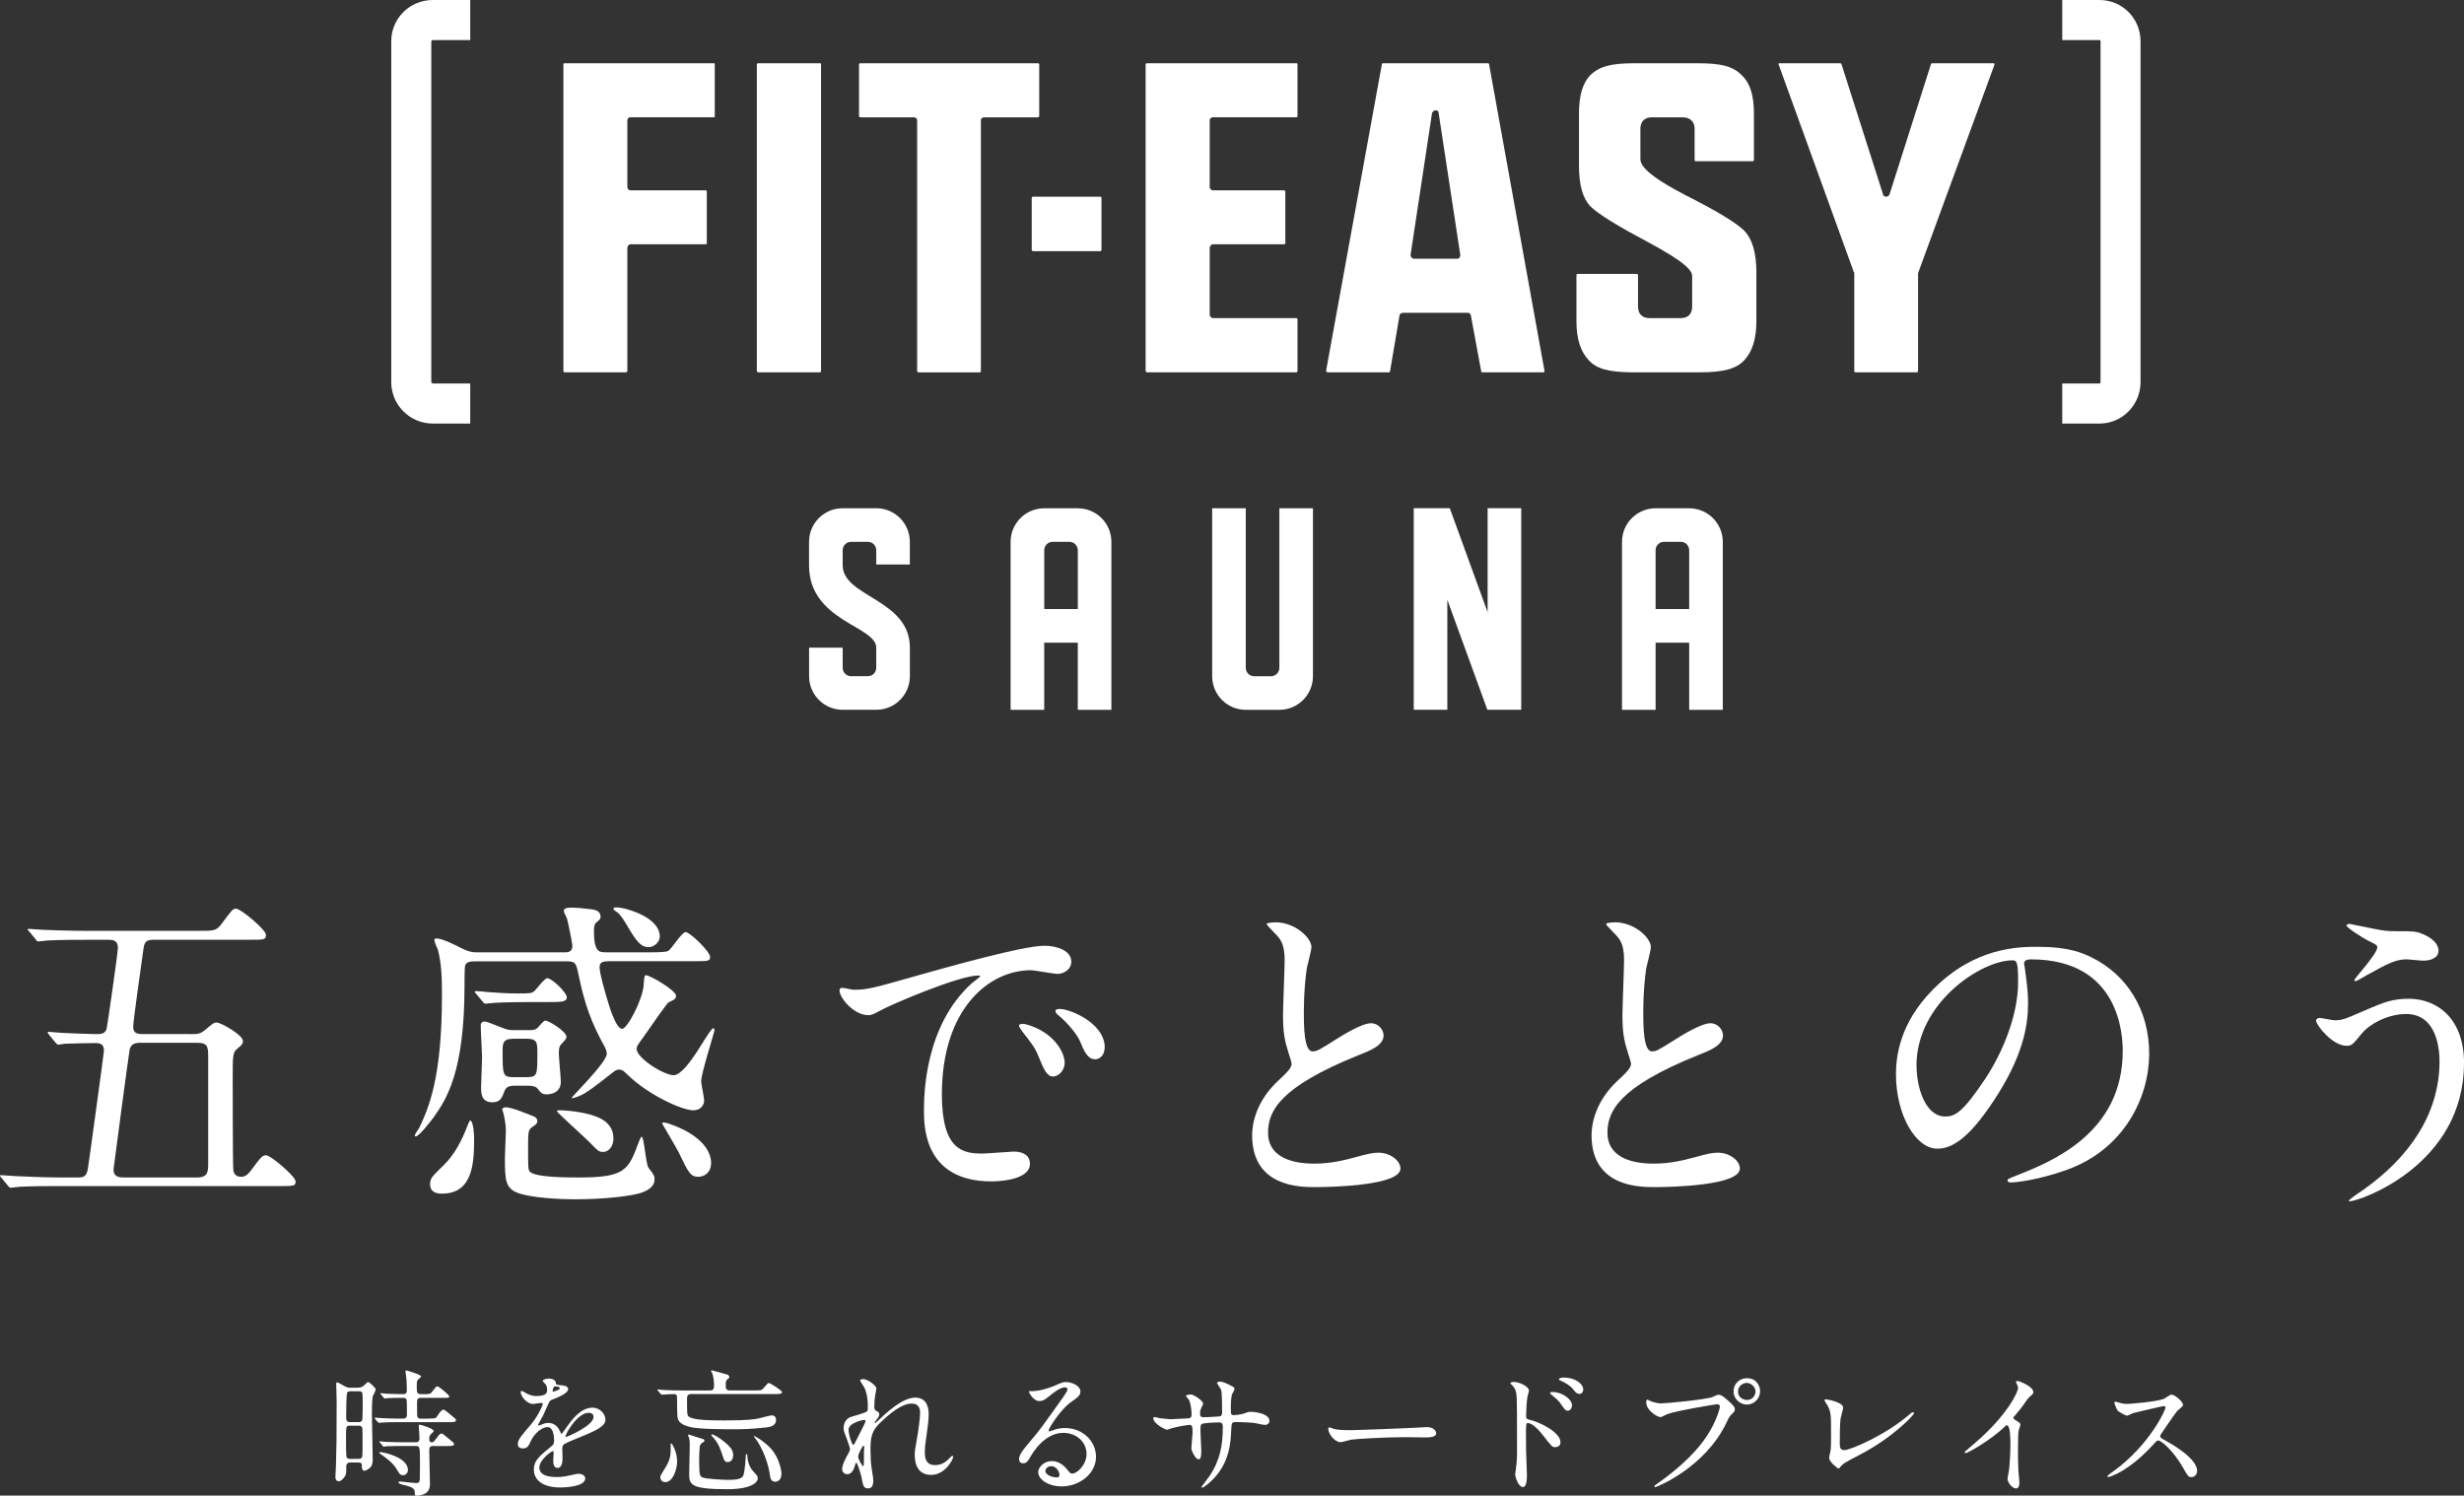 <?xml version="1.0" encoding="UTF-8"?><svg id="_レイヤー_2" xmlns="http://www.w3.org/2000/svg" viewBox="0 0 572.84 347.74"><rect x="0" y="0" width="572.84" height="347.74" fill="#333333" stroke="none"/><defs><style>.cls-1{fill:#fff;stroke-width:0px;}</style></defs><g id="_レイヤー_1-2"><path class="cls-1" d="M83.29,322.62c.42,0,.8-.03,1.31-.48.74-.7.83-.8.99-.8.35,0,1.76,1.38,1.76,1.73,0,.29-.64,1.38-.7,1.6-.19,1.12-.19,3.55-.19,4.1,0,1.66.19,9.02.19,10.5,0,.45,0,1.38-.58,1.95-.42.42-1.09.74-1.34.74-.58,0-.61-.74-.61-.93,0-.77,0-.99-.9-.99h-1.82c-.7,0-.9.45-.9.9,0,.1,0,1.38-.03,1.57-.1.83-1.15,1.89-1.63,1.89-.86,0-.86-.74-.86-1.02s.13-2.34.13-2.78c.1-3.39.16-5.66.16-14.62,0-.67-.1-3.65-.1-4.22,0-.16,0-.35.19-.35.22,0,.77.32,1.44.7.8.48,1.09.54,1.76.54h1.73ZM83.23,339.2c.29,0,.77,0,.96-.42.1-.22.1-2.78.1-3.46,0-1.15,0-3.2-.1-3.42-.1-.19-.32-.42-.74-.42h-2.18c-.83,0-.83.26-.83,2.88,0,.9,0,4.19.13,4.42.1.32.45.42.77.42h1.89ZM81.41,323.48c-.26,0-.48.03-.67.26-.26.32-.26,4.9-.26,5.63s0,1.28.9,1.28h1.95c.19,0,.67,0,.86-.42.13-.32.13-3.65.13-4.29,0-2.3,0-2.46-.93-2.46h-1.98ZM99.68,329.82c1.5,0,1.66,0,2.14-.8.22-.35.8-1.28,1.31-1.28.16,0,1.02.7,1.28.9,1.5,1.25,1.6,1.31,1.6,1.57,0,.45-.67.45-1.73.45h-12.06c-1.5,0-2.82.03-3.42.1-.13,0-.61.06-.7.06s-.16-.06-.26-.19l-.64-.74q-.13-.16-.13-.22c0-.06.03-.06.1-.06.26,0,1.25.1,1.44.1,1.12.06,2.72.13,3.78.13h1.25c.96,0,.96-.64.96-1.02,0-.67,0-2.43-.03-3.01-.03-.8-.54-.8-.86-.8-1.02,0-2.66,0-3.58.06-.1,0-.58.1-.67.1-.13,0-.19-.1-.29-.22l-.61-.74c-.13-.13-.16-.16-.16-.19,0-.06.06-.1.13-.1.22,0,1.22.1,1.41.13,1.15.03,2.56.1,3.68.1.35,0,.96,0,.96-.8,0-1.44-.06-2.66-.19-3.55-.03-.16-.13-.77-.13-.9,0-.19.13-.26.26-.26.03,0,3.39.96,3.39,1.38,0,.16-.7.7-.8.83-.22.26-.22.93-.22,1.28,0,1.92,0,2.02,1.38,2.02s1.79.03,2.21-.58q.9-1.25,1.15-1.25c.42,0,2.82,2.05,2.82,2.34,0,.35-.16.35-1.57.35h-5.02c-.9,0-.9.51-.9,1.28,0,2.62,0,2.91.1,3.14.16.42.61.42.83.42h1.82ZM100.89,336.19c-.96,0-1.09.29-1.09,1.15,0,1.25.16,6.69.16,7.81,0,2.5-2.62,2.59-3.07,2.59-.32,0-.45-.03-.45-.38,0-.83,0-1.28-1.34-1.76-.32-.1-1.73-.45-1.98-.54-.13-.06-.51-.26-.51-.38s.19-.22.48-.22c.13,0,3.04.35,3.62.35.54,0,.7-.06.83-.51.06-.26.1-.64.1-3.94,0-4.1-.03-4.16-1.09-4.16h-2.62c-.7,0-2.91,0-4.03.06-.1.03-.58.1-.67.1-.13,0-.19-.1-.29-.22l-.61-.74c-.13-.13-.16-.16-.16-.19,0-.06.06-.1.13-.1.22,0,1.22.1,1.41.13,1.47.06,2.91.1,4.38.1h2.5c.93,0,.93-.54.93-1.09,0-.42-.16-2.56-.16-2.62,0-.26.06-.38.26-.38s3.2.86,3.2,1.5c0,.19-.8.8-.86.96-.06.13-.16.35-.16.96,0,.54.29.67.61.67.38,0,.48-.13,1.28-1.22.29-.42.64-.83.99-.83.16,0,.29.1,1.28.9,1.5,1.22,1.6,1.31,1.6,1.57,0,.45-.64.45-1.7.45h-2.94ZM93.73,343c-.7,0-.9-.35-1.57-1.5-.86-1.41-2.34-2.46-2.85-2.82-.13-.1-1.15-.83-1.15-.86,0-.16.16-.19.26-.19.64,0,6.43,1.12,6.43,4.22,0,.38-.38,1.15-1.12,1.15Z"/><path class="cls-1" d="M120.39,335.68c0-.96.9-1.98,3.07-4.51,1.44-1.66,2.72-4.32,2.72-4.77,0-.19-.22-.22-.35-.22-.32,0-1.63.26-1.92.26-1.22,0-2.85-1.57-2.85-2.82,0-.1,0-.22.19-.22s1.02.51,1.22.61c.38.19,1.25.58,2.11.58,2.62,0,2.62-.86,2.62-1.5,0-.19-.03-.7-.26-1.12-.1-.16-.77-.74-.77-.93,0-.26.83-.51,1.41-.51.77,0,1.57.29,1.63.99.03.42.16.48,1.44.58.22,0,1.44.16,1.44.83,0,1.06-2.34,1.95-3.81,2.53-.48.19-.51.26-1.22,1.89-.77,1.76-.9,2.02-1.73,3.46-.16.29-.22.38-.22.51,0,.06.03.13.13.13s.7-.22.99-.35c.35-.16.77-.26,1.25-.26.42,0,1.89.06,2.72,1.95.22.54.26.61.32.61.1,0,1.15-1.47,1.31-1.73,1.06-1.47,3.14-4.38,5.92-4.38,1.76,0,3.01,1.5,3.01,2.85,0,1.5-2.53,2.56-4.51,3.42-.8.35-4.42,1.79-4.99,2.14-.51.32-.54.67-.54,1.34,0,.29.06,1.63.06,1.92,0,.51,0,2.34-1.18,2.34-.86,0-.99-1.06-.99-1.63,0-.32.1-1.86.1-1.89,0-.13,0-.38-.22-.38-.26,0-3.1,1.98-3.1,3.81,0,2.21,3.2,2.21,4.13,2.21.8,0,1.41-.06,2.05-.19.45-.06,2.5-.58,2.91-.58.67,0,1.57.32,1.57,1.09,0,1.98-4.96,2.11-5.73,2.11-4.06,0-6.21-1.66-6.21-4.19,0-2.05,1.22-3.07,4.22-5.5.32-.26.48-.64.48-1.12,0-1.44-.26-3.23-1.54-3.23s-3.1,1.47-3.94,3.39c-.35.8-.7,1.57-1.73,1.57-.61,0-1.22-.19-1.22-1.06ZM128.55,323.58c.06,0,1.6-.42,1.6-.77,0-.42-.8-.48-1.09-.48-.45,0-.58.9-.58,1.02s0,.22.06.22ZM131.46,333.95c0,.06.03.16.13.16s6.4-2.56,6.4-4.67c0-.8-.7-.96-1.12-.96-2.66,0-5.41,4.96-5.41,5.47Z"/><path class="cls-1" d="M160.81,324.12c-.83,0-1.09.26-1.09,1.15,0,1.25,0,3.39.13,3.71.38,1.15,4.06,1.28,8.48,1.28,5.86,0,7.23-.29,8.22-.51.45-.1,2.46-.67,2.88-.67.77,0,.99.58.99,1.02,0,1.54-1.57,1.7-2.34,1.79-3.52.38-5.44.42-7.17.42-2.5,0-8.06,0-10.27-.48-2.46-.54-2.88-1.41-3.07-2.05-.16-.45-.16-3.36-.16-4.1,0-1.25,0-1.54-.77-1.54-.7,0-1.76.06-2.34.1-.06,0-.35.03-.42.03-.13,0-.19-.06-.29-.19l-.64-.74c-.1-.13-.13-.16-.13-.22,0-.03.03-.06.13-.06.22,0,1.22.1,1.41.13,1.47.06,2.88.1,4.38.1h6.3c.96,0,.96-.58.96-1.38,0-1.06-.26-2.14-.38-2.53-.03-.1-.32-.51-.32-.61,0-.06.1-.16.22-.16.03,0,3.42.93,3.65,1.02.26.13.38.35.38.51,0,.22-.06.26-.51.64-.16.13-.32.32-.32,1.06,0,.96,0,1.44.99,1.44h5.76c1.44,0,1.6,0,2.05-.54.9-1.06.99-1.18,1.28-1.18.22,0,3.01,1.73,3.01,2.11,0,.45-.64.45-1.73.45h-19.29ZM156.08,335.61c.16,0,1.34,1.92,1.34,4.16,0,1.92-.99,4.83-2.75,4.83-.99,0-1.15-.83-1.15-1.12,0-.38.06-.48,1.34-2.53,1.06-1.7,1.06-3.17,1.06-4.13v-1.09c.03-.1.1-.13.16-.13ZM160.11,333.53c.06,0,3.2,1.02,3.49,1.12.06.03.16.13.16.29,0,.22-.03.26-.58.58-.38.26-.48.64-.51.9-.06.42-.13,1.89-.13,3.3.03,3.36.16,3.49.83,3.81.7.32,4.67.54,5.66.54,1.44,0,3.26,0,3.74-.93.42-.83.61-4.51.61-4.58,0-.13,0-.48.16-.48.22,0,.22.35.22.45s0,2.18,1.41,3.62c.9.96.99,1.09.99,1.6,0,.93-1.5,2.5-7.14,2.5-8.38,0-8.8-1.06-8.8-3.52,0-.99.13-5.34.13-6.24,0-1.7,0-1.89-.35-2.66-.1-.19.03-.29.1-.29ZM165.39,333.63s0-.13.1-.13c.35,0,1.7.67,3.1,1.89,1.6,1.38,1.86,2.02,1.86,2.98,0,.8-.45,1.57-1.25,1.57-.74,0-.86-.42-1.31-1.79-.26-.77-.7-2.27-1.86-3.68-.1-.13-.51-.58-.61-.67-.03-.06-.03-.1-.03-.16ZM175.34,333.88c.19,0,2.24,1.18,3.81,2.85,2.21,2.4,2.53,5.5,2.53,5.89,0,1.82-1.25,1.89-1.44,1.89-1.02,0-1.18-.93-1.25-1.54-.1-.8-.7-4.51-3.07-8.1-.1-.16-.7-.86-.67-.96,0-.03.06-.03.1-.03Z"/><path class="cls-1" d="M203.74,322.78c0,.26-.29,1.66-.32,1.95-.03.19-.16,1.47-.16,2.3,0,.67.1.83.67,1.12.29.16.48.32.48.64,0,.1-.03.48-.29.83-.67.93-.77,1.06-.77,1.15,0,.06.03.1.1.1s.16-.06.8-.67c1.66-1.6,5.54-5.25,8.51-5.25,2.18,0,3.14,1.54,3.14,3.81,0,1.18-.16,2.66-.38,4.1-.48,3.23-.51,3.71-.51,4.8,0,1.25.19,2.98,2.37,2.98.51,0,1.89,0,3.36-1.6.22-.26.51-.54.67-.54.13,0,.19.16.19.26,0,.45-1.76,4.16-5.15,4.16-3.78,0-3.78-3.81-3.78-4.67,0-.77.03-1.12.38-3.01.54-2.91.86-5.89.86-6.69,0-.58,0-2.21-1.98-2.21-2.27,0-4.99,2.27-7.1,4.26-2.14,2.02-2.46,3.33-2.46,6.56,0,1.44.1,3.23.26,4.13.32,2.08.38,2.34.38,2.98,0,1.06-.26,1.79-1.25,1.79s-1.12-.74-1.44-2.43c-.06-.42-.93-3.52-1.25-3.52-.13,0-.16.1-.38.86-.29.96-.8,1.79-1.76,1.79-.74,0-1.15-.64-1.15-1.18,0-1.12,1.09-3.01,1.41-3.58.13-.26.42-.74.42-1.06,0-.35-.58-1.95-.74-2.4-.7-1.79-.74-2.02-.74-2.56,0-1.44.96-2.3,1.6-2.5,2.21-.67,3.42-1.02,3.81-1.31.19-.13.22-.35.22-.93,0-1.73-.16-3.2-.83-4.67-.13-.26-.96-1.38-.96-1.6,0-.29.51-.32.74-.32,1.06,0,3.04,1.57,3.04,2.14ZM200.86,330.14c-.26,0-3.58.67-3.58,2.27,0,1.12.77,3.52,1.06,3.52.13,0,.29-.19.35-.32.06-.16,1.79-3.52,1.95-3.84.29-.58.64-1.28.58-1.44-.06-.16-.22-.19-.35-.19ZM200.86,337.56c0-.16.06-1.06.06-1.12,0-.1,0-.29-.16-.29-.32,0-1.25,2.11-1.25,2.46,0,.8,1.06,2.3,1.12,2.3.22,0,.22-.22.22-3.36Z"/><path class="cls-1" d="M252.6,338.01c0-2.62-2.21-4.86-5.41-4.86-4.22,0-6.94,4.38-7.52,5.38-.64,1.09-.96,1.7-1.82,1.7-.77,0-.93-.64-.93-.9,0-.8.26-1.5,2.53-4.16,2.08-2.43,2.4-2.85,7.23-9.63,1.06-1.5,1.5-2.18,1.5-2.53,0-.22-.22-.45-.61-.45-1.18,0-3.07,1.6-3.62,2.05-1.28,1.06-1.73,1.15-2.27,1.15-1.5,0-2.5-2.05-2.5-2.21,0-.1.1-.1.77-.1,1.7,0,4.06-.77,4.96-1.15,1.98-.86,2.21-.96,2.91-.96,1.28,0,3.36.8,3.36,2.21,0,.93-.74,1.44-2.27,2.5-2.3,1.63-5.12,6.02-5.12,6.56,0,.1.1.22.19.22.19-.06.61-.22.8-.29,1.02-.38,1.92-.51,2.82-.51,4.1,0,7.2,3.04,7.2,6.66,0,4.06-3.94,6.91-8,6.91-3.17,0-5.44-1.7-5.44-3.3,0-1.15,1.34-2.59,3.17-2.59,1.5,0,2.75.9,3.65,2.05.45.58.64.86,1.09.86,1.09,0,3.33-1.95,3.33-4.61ZM244.37,340.89c-.77,0-1.34.61-1.34,1.12,0,.83,1.38,1.5,2.75,1.5.32,0,.54-.22.54-.58,0-.77-.77-2.05-1.95-2.05Z"/><path class="cls-1" d="M269.31,329.69c.48.06,2.34.29,2.75.29.64,0,3.42-.19,4-.19.61-.03.96-.13.96-.9,0-.96-.19-2.75-.7-3.55-.1-.13-.61-.67-.61-.8,0-.22.96-.32,1.12-.32.74,0,2.88,1.5,2.88,2.14,0,.22-.54,1.15-.58,1.34-.16.35-.13.83-.13,1.15,0,.48.32.67.77.67.83,0,2.85-.13,3.65-.19.7-.06.7-.61.7-.93,0-1.09,0-4.42-.22-5.22-.1-.29-.99-1.57-.99-1.63,0-.13.35-.32.74-.32.64,0,1.6.48,2.56.96.32.16.8.38.8.77,0,.22-.48.99-.54,1.15-.32.74-.32,2.72-.32,3.58,0,1.02,0,1.34.77,1.34.16,0,1.41-.1,2.18-.35,1.06-.38,1.15-.42,1.6-.42,1.6,0,4.42.54,4.42,2.11,0,.67-.58.93-1.02.93-.38,0-2.11-.38-2.46-.45-1.09-.16-4.29-.22-4.35-.22-.96,0-.96.22-1.06,2.08-.13,3.04-.48,6.72-3.39,10.3-1.44,1.76-3.07,2.88-3.33,2.88-.1,0-.19-.06-.19-.19,0-.03,1.6-2.08,1.86-2.5,2.53-3.74,3.1-7.33,3.1-11.46,0-1.02-.51-1.02-.96-1.02-1.18,0-3.49.16-3.81.32-.42.22-.42.35-.42,1.73,0,.7.19,3.81.19,4.42,0,1.54-.16,2.11-.61,2.11-.77,0-1.7-2.02-1.7-2.56,0-.32.29-3.39.29-3.71,0-1.54-.19-1.73-.74-1.73-.38,0-2.27.29-4.1.77-.19.06-.93.35-1.12.35-.38,0-3.17-1.41-3.17-2.66,0-.19.13-.29.22-.29.16,0,.83.16.96.19Z"/><path class="cls-1" d="M330.96,331.84c.19,0,.54-.03.7-.03,1.95,0,2.24,1.18,2.24,1.41,0,.9-1.31.99-2.66.99-.74,0-3.94-.06-4.58-.06-4.42,0-11.74.42-12.51.58-.38.06-2.11.58-2.5.58-1.38,0-2.85-1.98-2.85-3.07,0-.19.1-.38.26-.38s.93.35,1.09.38c.54.16,1.86.29,3.9.29,1.06,0,12.22-.42,16.89-.67Z"/><path class="cls-1" d="M352,321.31c1.15,0,3.46,1.02,3.46,2.05,0,.22-.32,1.15-.35,1.34-.16.8-.32,3.62-.32,4.48,0,.67.16.8,1.06.99,2.05.48,6.94,2.82,6.94,5.18,0,.99-.93,1.12-1.18,1.12-.77,0-.8-.06-3.01-2.91-.9-1.15-2.4-2.69-3.39-2.69-.35,0-.45,0-.45,2.37,0,3.39.03,5.09.16,7.97.03.35.06,1.15.06,1.63,0,.77,0,2.91-.93,2.91-.99,0-1.79-2.18-1.79-3.01,0-.13.13-.8.13-.93.38-2.88.29-3.49.29-7.42,0-9.47,0-10.18-.38-11.2-.26-.67-.58-.96-1.12-1.47-.03-.03-.06-.1-.06-.13.06-.26.86-.29.9-.29ZM365.48,326.78c0,.42-.35,1.22-.99,1.22-.48,0-.77-.32-1.6-1.54-.54-.8-.9-1.09-2.08-2.08-.13-.1-.45-.38-.45-.51,0-.16.29-.22.58-.22,2.27,0,4.54,1.7,4.54,3.14ZM368.07,323.13c0,.35-.26.96-.83.96-.7,0-1.09-.51-1.66-1.25-.45-.58-1.73-1.41-2.75-1.82-.32-.13-.42-.29-.42-.35,0-.19.38-.38,1.22-.38,2.3,0,4.45,1.28,4.45,2.85Z"/><path class="cls-1" d="M383.43,325.63c.58.29,1.86.67,2.66.67,1.31,0,10.69-.9,12.06-1.5.99-.45,1.12-.51,1.34-.51.7,0,1.22.45,2.21,1.31,1.44,1.28,1.63,1.63,1.63,2.08,0,.42-.16.58-.74,1.15-.51.48-.64.74-1.25,2.02-5.02,10.43-16.19,14.91-16.51,14.91-.16,0-.22-.13-.22-.19,0-.13.1-.19.42-.42,5.57-3.9,10.08-8.13,12.64-12.67,1.57-2.75,2.18-5.09,2.18-5.41,0-.54-.54-.58-.7-.58-.32,0-9.57,1.54-11.52,2.3-.26.1-1.34.7-1.6.7-.74,0-3.3-1.6-3.3-3.36,0-.61.1-.7.29-.7.06,0,.35.19.42.19ZM409.19,323.48c0,1.7-1.41,3.1-3.07,3.1-1.47,0-3.1-1.22-3.1-3.1,0-1.6,1.25-3.04,3.14-3.04,2.3,0,3.04,1.95,3.04,3.04ZM404.07,323.58c0,1.34,1.22,1.92,2.08,1.92,1.38,0,1.98-1.18,1.98-1.95,0-1.22-1.18-2.02-2.05-2.02-.74,0-2.02.61-2.02,2.05Z"/><path class="cls-1" d="M427.98,329.44c-.13.67-.26,1.5-.26,6.02,0,.93,0,1.7,1.06,1.7,1.38,0,9.57-3.46,15.2-8.35.45-.38.51-.45.74-.45.16,0,.26.13.26.26,0,.32-4.74,5.5-12.57,9.6-3.71,1.92-3.97,2.11-4.64,2.94-.16.22-.22.26-.35.26-.26,0-2.18-1.57-2.18-2.43,0-.16.26-1.44.29-1.5.16-.74.16-1.92.16-4.13,0-4.22,0-5.09-.83-6.59-.13-.19-.7-1.06-.7-1.25,0-.13.19-.16.32-.16.35,0,4.03.64,4.03,1.95,0,.26-.45,1.79-.51,2.14Z"/><path class="cls-1" d="M468.34,330.04c1.25.77,1.38.9,1.38,1.18,0,.19-.35,1.09-.38,1.28-.13.58-.19,1.25-.19,5.66,0,.86.03,2.59.1,3.84.03.38.22,2.24.22,2.66,0,.32,0,1.41-.77,1.41-.9,0-1.98-1.38-1.98-2.24,0-.32.32-1.73.35-2.05.19-1.73.32-4.19.32-5.89,0-1.15,0-4.51-.83-4.51-.16,0-.29.13-.54.38-3.14,3.01-8.51,6.11-9.09,6.11-.1,0-.16-.06-.16-.19,0-.1.03-.16.1-.22.83-.74,1.73-1.47,2.24-1.92,7.55-6.46,10.05-11.9,10.05-12.8,0-.32-.1-.61-.26-.9-.03-.06-.22-.45-.22-.51,0-.13.16-.26.32-.26.48,0,3.71,1.34,3.71,2.56,0,.32-.16.54-.29.64-.86.7-.99.9-2.18,2.62-.54.77-1.57,1.92-2.18,2.69,0,.19.1.32.29.45Z"/><path class="cls-1" d="M503.06,326.91c-.22,0-6.94,1.57-7.1,1.63-.22.06-1.22.61-1.44.61-.48,0-1.98-.96-2.18-1.15-.22-.22-.77-1.63-.77-1.86,0-.16.03-.26.19-.26.03,0,.74.19.83.22.99.29,1.38.32,1.7.32,1.09,0,7.1-.51,8.77-1.18.29-.13,1.47-.99,1.76-.99.77,0,2.72,1.63,2.72,2.43,0,.29-1.18,1.15-1.38,1.38-.64.77-3.17,4.51-3.68,5.25-.13.16-.26.38-.26.64,0,.29.06.35,1.41,1.09,1.44.83,7.17,4.06,7.17,6.98,0,.74-.58,1.41-1.31,1.41s-.86-.22-1.98-2.21c-2.21-3.87-5.02-6.3-5.73-6.3-.32,0-.42.1-1.12.9-1.12,1.18-4.38,4.77-8.54,6.85-.86.42-1.73.74-1.98.74-.06,0-.22,0-.22-.19,0-.13,1.28-1.06,1.47-1.18,8.35-6.05,12.16-14.33,12.06-14.85-.06-.26-.32-.26-.38-.26Z"/><path class="cls-1" d="M44.17,240.44c1.69,0,2.39,0,3.54-1,1.85-1.54,2-1.69,2.69-1.69.92,0,6.08,2.85,6.08,4.31,0,.54-.23.92-1.23,1.69-1.15.92-1.15,1.54-1.15,7.08,0,1.15,0,20.55.15,21.32.08.46.38,1.46,1.77,1.46.69,0,1.31-.15,2.31-1.46,2.39-3.23,2.69-3.54,3.54-3.54,1.08,0,6.85,4.92,6.85,6.08,0,1.08-.38,1.08-3.77,1.08H13.85c-2.23,0-6,0-9.08.15-.23,0-2.08.23-2.23.23-.31,0-.46-.15-.69-.46l-1.46-1.77c-.31-.38-.38-.38-.38-.54s.15-.15.31-.15c.46,0,2.85.23,3.39.23,2.23.08,6.16.31,10.54.31h3.92c1.31,0,1.92-.31,2.23-1.85.23-1.31,3.77-27.24,3.77-27.63,0-1.77-1.23-1.77-2.15-1.77-1,0-5.16.08-6.85.15-.23,0-1.39.23-1.62.23s-.38-.23-.69-.54l-1.46-1.77q-.31-.38-.31-.54c0-.15.15-.15.23-.15.38,0,2.39.23,2.77.23,1.08.08,6.93.31,8.31.31.92,0,2,0,2.39-1.23.08-.15,2.62-17.62,2.62-18.85,0-1.85-1.39-1.85-2.23-1.85h-4.92c-2.15,0-6,0-9.08.15-.23,0-2.08.23-2.23.23-.31,0-.46-.15-.69-.54l-1.46-1.77c-.31-.31-.38-.38-.38-.46,0-.15.15-.15.31-.15.46,0,2.85.23,3.39.23,2.23.08,6.16.23,10.54.23h25.39c3.69,0,4.23,0,5.39-1.54,2.46-3.23,2.62-3.62,3.46-3.62,1.08,0,6.93,4.92,6.93,6.08s-.38,1.15-3.77,1.15h-22.16c-1.85,0-2.31.38-2.54,2.08-.38,2.85-2.39,16.7-2.39,18.16,0,1.54,1,1.69,2.31,1.69h10.93ZM45.94,273.76c2.39,0,2.46-1.46,2.46-3.15v-25.01c0-2.39-.23-3.15-2.62-3.15h-13.08c-1.23,0-2.15.23-2.54,1.46-.15.62-3.77,27.78-3.77,28.01,0,1.85,1.62,1.85,2.39,1.85h17.16Z"/><path class="cls-1" d="M141.47,223.51c-.85,0-2.08,0-2.08,1.31,0,1.46,1.15,5.39,1.62,7,.54,1.85,2.15,7.39,3.62,7.39,1.23,0,4.69-6.69,5-10,.15-2,.15-2.46.54-2.46,1,0,7,3.54,7,4.77,0,.31-.08.46-.23.69-.15.23-1.39.77-1.62.92-.38.38-3.85,5.23-5.69,7.93-1.46,2-1.62,2.23-1.62,2.85,0,2.08,6.31,6.08,8.62,6.08,1.62,0,3.92-3.23,5.31-5.31,2.62-4.16,3.54-5.62,3.92-5.62.23,0,.23.31.23.46,0,.62-3.08,9.93-3.08,11.93,0,.62.69,3.69.69,4.39,0,.92-.62,2.31-2.54,2.31-2.54,0-10.47-3.54-15.39-8.39-.85-.85-1.23-1.08-1.85-1.08s-1.08.38-1.39.62c-4.62,3.62-5.16,4-6.77,5-.92.54-2.85,1.23-2.85,1,0-.38,8.16-8.23,8.16-10.31,0-.54-.23-1-.46-1.54-3.23-5.85-4.69-10-6.08-16.7-.54-2.62-.69-3.23-2.54-3.23h-21.62c-.69,0-1.85,0-2.23.92-.15.38-.15,4.08-.15,4.69,0,20.08-4.16,26.39-7.16,30.63-.77,1.08-3.46,4.46-4.16,4.46-.08,0-.23-.08-.23-.23,0-.31.92-1.54,1.08-1.85,2.08-4.54,5.23-11.31,5.23-30.78,0-3.92-.08-7.08-.92-10.47-.15-.31-.85-1.92-.85-2.31s.38-.38.54-.38c1.31,0,4.54,1.62,5.69,2.23,1.85.92,2.69,1,3.62,1h20.39c.85,0,1.85-.08,1.85-1.54,0-.54-1.08-5.77-1.23-6.23-.08-.31-.77-1.54-.77-1.85,0-.69.85-.77,1.85-.77q1.69,0,4.62.38c.62.08,2.08.31,2.08,1.69,0,.54-.08.62-1.08,1.46-.31.31-.46.92-.46,1.85,0,5,1.23,5,2.85,5h10.47c.85,0,3.31,0,3.92-.31.77-.38,3.16-4.39,4.08-4.39,1,0,5.69,4.54,5.69,5.77,0,1-.38,1-4.08,1h-19.55ZM102.84,277.53c-.69,0-2.85,0-2.85-2.15,0-1.39.31-1.69,3.23-4.54,2.39-2.31,4.16-5.69,5.39-8.93.08-.23.54-1.39.69-1.39.77,0,.92,3.62.92,3.92,0,5.23,0,13.08-7.39,13.08ZM124.23,232.98c-6.69,0-8.93.15-9.7.23-.23,0-1.39.15-1.62.15-.31,0-.46-.15-.69-.46l-1.46-1.77c-.31-.38-.38-.38-.38-.54s.15-.15.31-.15c.46,0,2.39.15,2.77.23,3.08.23,4.69.31,6.77.31,3.08,0,3.39,0,4.08-.62.46-.46,2.31-2.92,2.92-2.92,1.08,0,4.54,3.31,4.54,4.46,0,1.08-1.46,1.08-4.16,1.08h-3.39ZM119.31,252.45c-1.39,0-1.77.69-2,1.15-.62,1.69-1,2.69-2.85,2.69-2.62,0-2.62-2.23-2.62-3.46,0-1,.23-5.85.23-6.93s-.31-6.16-.31-7.31c0-.54.08-1.08,1-1.08.46,0,3.54,1.31,3.62,1.31,1.69.69,2.15.69,3.08.69h3.77c.46,0,1.08,0,1.69-.46.23-.23,1.46-1.77,1.85-1.77.77,0,4.92,2.54,4.92,3.77,0,.38-.08.54-1.31,1.85-.38.38-.46,1.08-.46,2.08,0,.92.46,5.54.46,6.54,0,2.85-2.85,2.92-3.23,2.92-1.15,0-1.31-.23-2.15-1.31-.46-.62-1.62-.69-2.15-.69h-3.54ZM124,259.53c.46.15.92.54.92,1.08,0,.62-.38.92-1.23,1.46-.69.54-.92.77-.92,3.69,0,5.85,0,6.08.38,6.62,1.08,1.39,8.85,1.39,11.39,1.39,10.77,0,11.54-1.69,13.93-8.16.08-.15.46-1.31.69-1.31.62,0,.92,6.23,1.62,7.23,1.31,1.69,1.39,1.92,1.39,2.69,0,1.85-1.85,2.62-2.77,3-2.23.85-8.77,1.62-15.7,1.62-3.54,0-10.39-.31-13.47-1.54-2.69-1.08-2.85-2.92-2.85-8,0-1.08.23-5.54.23-6.46,0-1.15-.31-3.08-.62-4.16,0-.08-.23-.62-.23-.69,0-.38.38-.54.77-.54.92,0,2.92.69,3.08.77.54.23,2.92,1.08,3.39,1.31ZM119.31,241.52c-2.46,0-2.46,1.15-2.46,2.92,0,5.39,0,6,2.46,6h3.16c2.46,0,2.46-.54,2.46-5.54,0-2.39,0-3.39-2.46-3.39h-3.16ZM142.62,264.68c0,1.92-1.15,3.15-2.39,3.15-1,0-1.23-.23-3.15-2.23-1.15-1.15-7.62-7-7.62-7.23,0-.15.31-.23.46-.23,1.46,0,3.69.23,5.23.54,2.69.54,7.46,1.54,7.46,6ZM153.4,217.67c0,1.46-1.39,2.54-2.62,2.54-1.77,0-2.77-1.23-5.08-5.16-1.54-2.62-2.15-2.92-2.62-3.23-.15-.08-.46-.23-.46-.54,0-.23.31-.31.54-.31,1.15,0,2.62.38,3.69.77,5.46,1.85,6.54,4.46,6.54,5.93ZM165.32,270.38c0,2.31-1.62,3.23-3,3.23-1.77,0-2.31-1-4.46-5.54-.38-.85-3.92-6.77-3.92-6.85,0-.23.31-.23.38-.23,1,0,4.08,1.39,4.77,1.77,4.08,2.08,6.23,4.92,6.23,7.62Z"/><path class="cls-1" d="M198.35,230.13c3.23,0,4.39-.31,14.93-3.31,6.85-1.92,24.47-6.93,29.55-6.93,2.77,0,6.23,1.08,6.23,3.69,0,2-2,2.85-3.16,2.85-1,0-5.39-.85-6.23-.85-9.77,0-20.7,9-20.7,28.86,0,12.93,4.85,13.77,9.39,13.77,1.15,0,6.62-.46,7.31-.46,2.39,0,3.77,1,3.77,2.85,0,4.08-8.46,4.08-8.93,4.08-15.7,0-15.7-12.85-15.7-16.47,0-3.39.08-19.7,11.16-29.63.31-.23,1.92-1.46,1.92-1.62s-.31-.15-.46-.15c-4.46,0-20.39,6.77-22.93,8.23-1,.54-1.77,1-2.62,1-3.85,0-7.54-5.16-6.54-6.23.31-.38,2.54.31,3,.31ZM247.52,247.14c0,1.77-1.46,3.15-2.69,3.15-1.39,0-2.08-1.46-3.31-4.46-.85-2.15-1.39-2.85-3.85-6-.23-.31-.77-1.08-.77-1.39,0-.38.85-.46,1.54-.31,6.54,1.77,9.08,6.54,9.08,9ZM256.83,243.44c0,2-1.23,2.85-2.23,2.85-1.85,0-2.69-2.23-3.46-4.08-.69-1.69-3-4.46-5.08-6.16-.38-.31-.69-.62-.69-1,0-.46.85-.46,1.08-.46.62,0,1.46.23,1.92.38,4.54,1.46,8.46,4.77,8.46,8.46Z"/><path class="cls-1" d="M296.97,251.45c2.31-2.15,3.31-3.15,3.31-4.16,0-.23-.54-2-.69-2.39-.92-2.92-1.31-4.69-1.31-9,0-1.77.38-10.7.38-12.7,0-3.85-1.08-5-2.31-6.23-1.62-1.69-1.85-1.92-1.85-2.15,0-.31,1.85-.38,2.08-.38,4.39,0,8.31,3.54,8.31,5.77,0,.69-.92,4.16-1.08,4.92-.31,2.15-.69,5.69-.69,10.16,0,2.92,0,9.16,2,9.16,1.08,0,1.54-.31,5.69-2.92.85-.54,5.69-3.62,7.93-3.62,1.77,0,2.92,1.54,2.92,2.85,0,2.31-3.16,3.54-5.93,4.62-18.31,7.39-20.93,13-20.93,18.01s4.46,7.16,10.7,7.16c3.85,0,6.93-.77,9.23-1.39,3.46-.92,4.31-1.15,5.77-1.15,2.62,0,5.08,1.77,5.08,3.69,0,3.92-15.7,4.31-19.78,4.31-3.54,0-14.7,0-14.7-12.08,0-2.15.62-7.46,5.85-12.47Z"/><path class="cls-1" d="M375.88,251.45c2.31-2.15,3.31-3.15,3.31-4.16,0-.23-.54-2-.69-2.39-.92-2.92-1.31-4.69-1.31-9,0-1.77.38-10.7.38-12.7,0-3.85-1.08-5-2.31-6.23-1.62-1.69-1.85-1.92-1.85-2.15,0-.31,1.85-.38,2.08-.38,4.39,0,8.31,3.54,8.31,5.77,0,.69-.92,4.16-1.08,4.92-.31,2.15-.69,5.69-.69,10.16,0,2.92,0,9.16,2,9.16,1.08,0,1.54-.31,5.69-2.92.85-.54,5.69-3.62,7.93-3.62,1.77,0,2.92,1.54,2.92,2.85,0,2.31-3.16,3.54-5.93,4.62-18.31,7.39-20.93,13-20.93,18.01s4.46,7.16,10.7,7.16c3.85,0,6.93-.77,9.23-1.39,3.46-.92,4.31-1.15,5.77-1.15,2.62,0,5.08,1.77,5.08,3.69,0,3.92-15.7,4.31-19.78,4.31-3.54,0-14.7,0-14.7-12.08,0-2.15.62-7.46,5.85-12.47Z"/><path class="cls-1" d="M470.57,224.13c0,.23.15.54.15.85.31,2.46.77,4.92.77,8.31,0,5.16-1.15,12.31-7.93,22.55-6.16,9.39-10.08,11.23-13.16,11.23-5.08,0-9.62-7.93-9.62-17.31,0-4.08.85-11.85,8.54-19.62,9.77-10,20.08-10,24.55-10,7,0,10.23,1.39,12.39,2.46,8.31,4.08,13.39,12.31,13.39,22.39s-5.77,22.32-19.39,27.09c-6.54,2.31-11.62,2.85-12.77,2.85-.31,0-.77-.08-.77-.54,0-.23.15-.31,2.08-1.08,8-3.15,24.7-9.77,24.7-28.93,0-3-.31-21.32-21.32-21.32-1.54,0-1.62.62-1.62,1.08ZM445.56,247.75c0,5,2,11.85,6.69,11.85,2.23,0,4.08-.92,9.39-8.93,4.08-6.23,7.54-14.77,7.54-22.39,0-4.62-.31-5-1.31-5-7.31,0-22.32,9.93-22.32,24.47Z"/><path class="cls-1" d="M572.84,247.14c0,23.93-24.47,32.17-26.55,32.17-.08,0-.23,0-.23-.15,0-.23,3-2.31,3.39-2.54,10.47-7.39,17.7-17.47,17.7-29.86,0-2.46-.46-11-7.77-11-4.39,0-8.62,2.46-10.31,4.54-2.08,2.54-2.31,2.85-3.54,2.85-3.31,0-7.08-4.85-7.08-5.85,0-.38.46-.62.77-.62.54,0,3,.54,3.54.54,1.77,0,2.31-.23,7.08-2.31,4.31-1.85,6.31-2.69,10.16-2.69,6.62,0,12.85,4.62,12.85,14.93ZM553.68,216.28c1.39.23,2.62.23,3.54.23,3.69,0,4.54,0,6.08.69,3.16,1.31,3.62,3.08,3.62,3.77,0,1.92-2.08,2.39-3.54,2.39-.62,0-3.31-.31-3.85-.31-2.54,0-4.31.92-9.31,3.69-.38.23-2.39,1.39-2.54,1.39s-.31-.08-.31-.31c0-.31,5.31-6.08,5.31-7.54,0-.46-.15-.62-1.62-1.31-2.31-1.15-5.54-3.39-5.54-3.77s.62-.38.77-.38c.23,0,6.23,1.31,7.39,1.46Z"/><path class="cls-1" d="M188.09,131.45v-5.47c0-4.32,3.49-7.81,7.81-7.81h7.81c4.32,0,7.81,3.5,7.81,7.81v5.27h-7.81v-3.32c0-1.08-.87-1.95-1.95-1.95h-3.9c-1.08,0-1.95.87-1.95,1.95v3.52c0,7.38,15.62,7.81,15.62,19.13v6.64c0,4.31-3.49,7.81-7.81,7.81h-7.81c-4.32,0-7.81-3.5-7.81-7.81v-6.64h7.81v4.69c0,1.08.88,1.95,1.95,1.95h3.9c1.08,0,1.95-.87,1.95-1.95v-4.69c-.01-5.06-15.62-6.13-15.62-19.13Z"/><path class="cls-1" d="M234.95,165.04v-39.05c0-4.32,3.5-7.81,7.81-7.81h7.81c4.31,0,7.81,3.5,7.81,7.81v39.05h-7.81v-15.62h-7.81v15.62h-7.81ZM250.57,127.93c0-.52-.21-1.01-.57-1.38-.36-.36-.86-.57-1.38-.57h-3.9c-.52,0-1.01.2-1.38.57-.36.37-.57.87-.57,1.38v13.67h7.81v-13.67Z"/><path class="cls-1" d="M289.62,165.04c-4.31,0-7.81-3.5-7.81-7.81v-39.05h7.81v37.1c0,.52.21,1.02.57,1.38.37.36.86.57,1.38.57h3.91c.52,0,1.01-.21,1.38-.57.36-.36.57-.86.57-1.38v-37.1h7.81v39.05c0,4.31-3.5,7.81-7.81,7.81h-7.81Z"/><path class="cls-1" d="M336.48,139.43v25.6h-7.81v-46.87h8.38l8.8,24.18v-24.18h7.81v46.87h-7.87l-9.32-25.6Z"/><path class="cls-1" d="M377.09,165.04v-39.05c0-4.32,3.49-7.81,7.81-7.81h7.81c4.31,0,7.81,3.5,7.81,7.81v39.05h-7.81v-15.62h-7.81v15.62h-7.81ZM392.71,127.93c0-.52-.21-1.01-.57-1.38-.36-.36-.86-.57-1.38-.57h-3.91c-.52,0-1.01.2-1.38.57-.37.37-.57.87-.57,1.38v13.67h7.81v-13.67Z"/><path class="cls-1" d="M109.32,98.48h-8.68c-5.36,0-9.68-4.33-9.68-9.62V9.6c0-5.35,4.32-9.6,9.68-9.6h8.68v9.32h-8.68c-.08,0-.37.09-.37.28v79.26c0,.15.29.3.37.3h8.68v9.32Z"/><path class="cls-1" d="M345.83,14.71h-24.3s-.25.04-.25.13l-12.99,71.39s0,.12.16.26c0,.05.11.08.26.08h14.22c.13,0,.23-.08.23-.23l2.2-12.97c0-.35.4-.64.86-.64h15.08c.3,0,.66.28.66.64l2.4,12.97c0,.15.13.23.18.23h14.16c.18,0,.26-.03.34-.08.03-.15.03-.22.03-.26l-12.9-71.39c0-.09-.2-.13-.34-.13M339.49,59.3c.03.15,0,.32-.17.54-.07.2-.21.31-.57.31h-10.13c-.14,0-.29-.11-.5-.31-.14-.23-.19-.39-.19-.54l5-33.02c.2-.43.5-.63.82-.63.44,0,.71.2.71.63l5.04,33.02Z"/><path class="cls-1" d="M392.15,45.55c-9.51-4.95-10.78-7.17-10.78-8.59v-7.08c0-1.61,1.03-2.6,2.58-2.6h7.27c1.63,0,2.75.99,2.75,2.6v7.31c0,.17.05.3.23.3h13.25c.2,0,.31-.13.31-.3v-10.85c0-4-.82-6.99-2.86-8.88-2.01-2.06-4.77-2.75-10.18-2.75h-14.74c-5.3,0-8.09.68-10.24,2.75-1.84,1.89-2.65,4.88-2.65,8.88v12.18c0,4.4.81,7.48,2.65,9.46,1.97,1.9,6.43,4.61,13.15,8.18,9.25,4.93,10.51,6.84,10.51,8.04v7.06c0,1.76-.97,2.7-2.61,2.7h-7.27c-1.71,0-2.7-.94-2.7-2.7v-7.28c0-.14-.1-.3-.26-.3h-13.68c-.33,0-.38.15-.38.3v10.79c0,4.05.99,7.04,2.87,8.99,1.84,2.04,4.76,2.78,10.17,2.81h15.73c5.39-.03,8.34-.77,10.24-2.81,1.85-1.95,2.82-4.94,2.82-8.99v-11.52c0-4.5-.97-7.7-2.82-9.61-1.9-1.88-6.41-4.59-13.35-8.11"/><path class="cls-1" d="M301.41,14.71h-34.69c-.19,0-.38.04-.38.25v71.31c0,.08.19.3.38.3h34.69c.13,0,.24-.23.24-.3v-12.12s-.11-.19-.24-.19h-19.45c-.32,0-.72-.36-.72-.85v-15.49c0-.35.4-.82.72-.82h16.46c.26,0,.4-.06.4-.19v-12.07c0-.16-.14-.28-.4-.28h-16.46c-.32,0-.72-.35-.72-.8v-15.5c0-.43.4-.69.72-.69h19.45c.13,0,.24-.12.24-.26v-12.06c0-.21-.11-.25-.24-.25"/><path class="cls-1" d="M190.64,14.71h-14.41c-.09,0-.28.04-.28.25v71.31c0,.08.19.3.28.3h14.41c.19,0,.24-.23.24-.3V14.97c0-.21-.05-.25-.24-.25"/><path class="cls-1" d="M165.97,14.71h-34.79c-.1,0-.2.04-.2.25v71.31c0,.08.1.3.2.3h14.32c.21,0,.35-.23.35-.3v-28.65c0-.35.33-.82.69-.82h17.44c.31,0,.34-.06.34-.19v-12.07c0-.16-.03-.28-.34-.28h-17.44c-.36,0-.69-.35-.69-.8v-15.5c0-.43.33-.69.69-.69h19.43c.2,0,.2-.12.2-.26v-12.06c0-.21,0-.25-.2-.25"/><path class="cls-1" d="M241.22,14.71h-41.08c-.27,0-.43.04-.43.25v12.06c0,.14.16.26.43.26h12.33c.37,0,.75.26.75.69v58.31c0,.08.13.3.32.3h14.29c.15,0,.21-.23.21-.3V27.97c0-.43.28-.69.81-.69h12.37c.18,0,.38-.12.38-.26v-12.06c0-.21-.2-.25-.38-.25"/><path class="cls-1" d="M463.64,14.75c-.06-.04-.15-.04-.26-.04h-14.15c-.1,0-.23.04-.29.13l-9.67,30.4c-.19.3-.38.49-.72.49-.39,0-.76-.19-.76-.49l-9.7-30.4c-.1-.09-.17-.13-.34-.13h-14.03c-.05,0-.21,0-.21.04,0,.09-.08.21,0,.27l17.47,48.24c.11.04.11.12.11.29v22.72c0,.08.04.3.3.3h14.25c.15,0,.28-.23.28-.3v-22.67c0-.05.05-.21.05-.23l17.72-48.35c0-.06,0-.18-.06-.27"/><path class="cls-1" d="M255.76,45.73h-15.54c-.17,0-.36.1-.36.26v12.11c0,.2.19.3.36.3h15.54c.13,0,.32-.1.32-.3v-12.11c0-.16-.19-.26-.32-.26"/><path class="cls-1" d="M488.1,98.48h-8.66v-9.32h8.66c.22,0,.24-.14.24-.3V9.6c0-.19-.02-.28-.24-.28h-8.66V0h8.66c5.28,0,9.54,4.26,9.54,9.6v79.26c0,5.29-4.27,9.62-9.54,9.62"/></g></svg>
